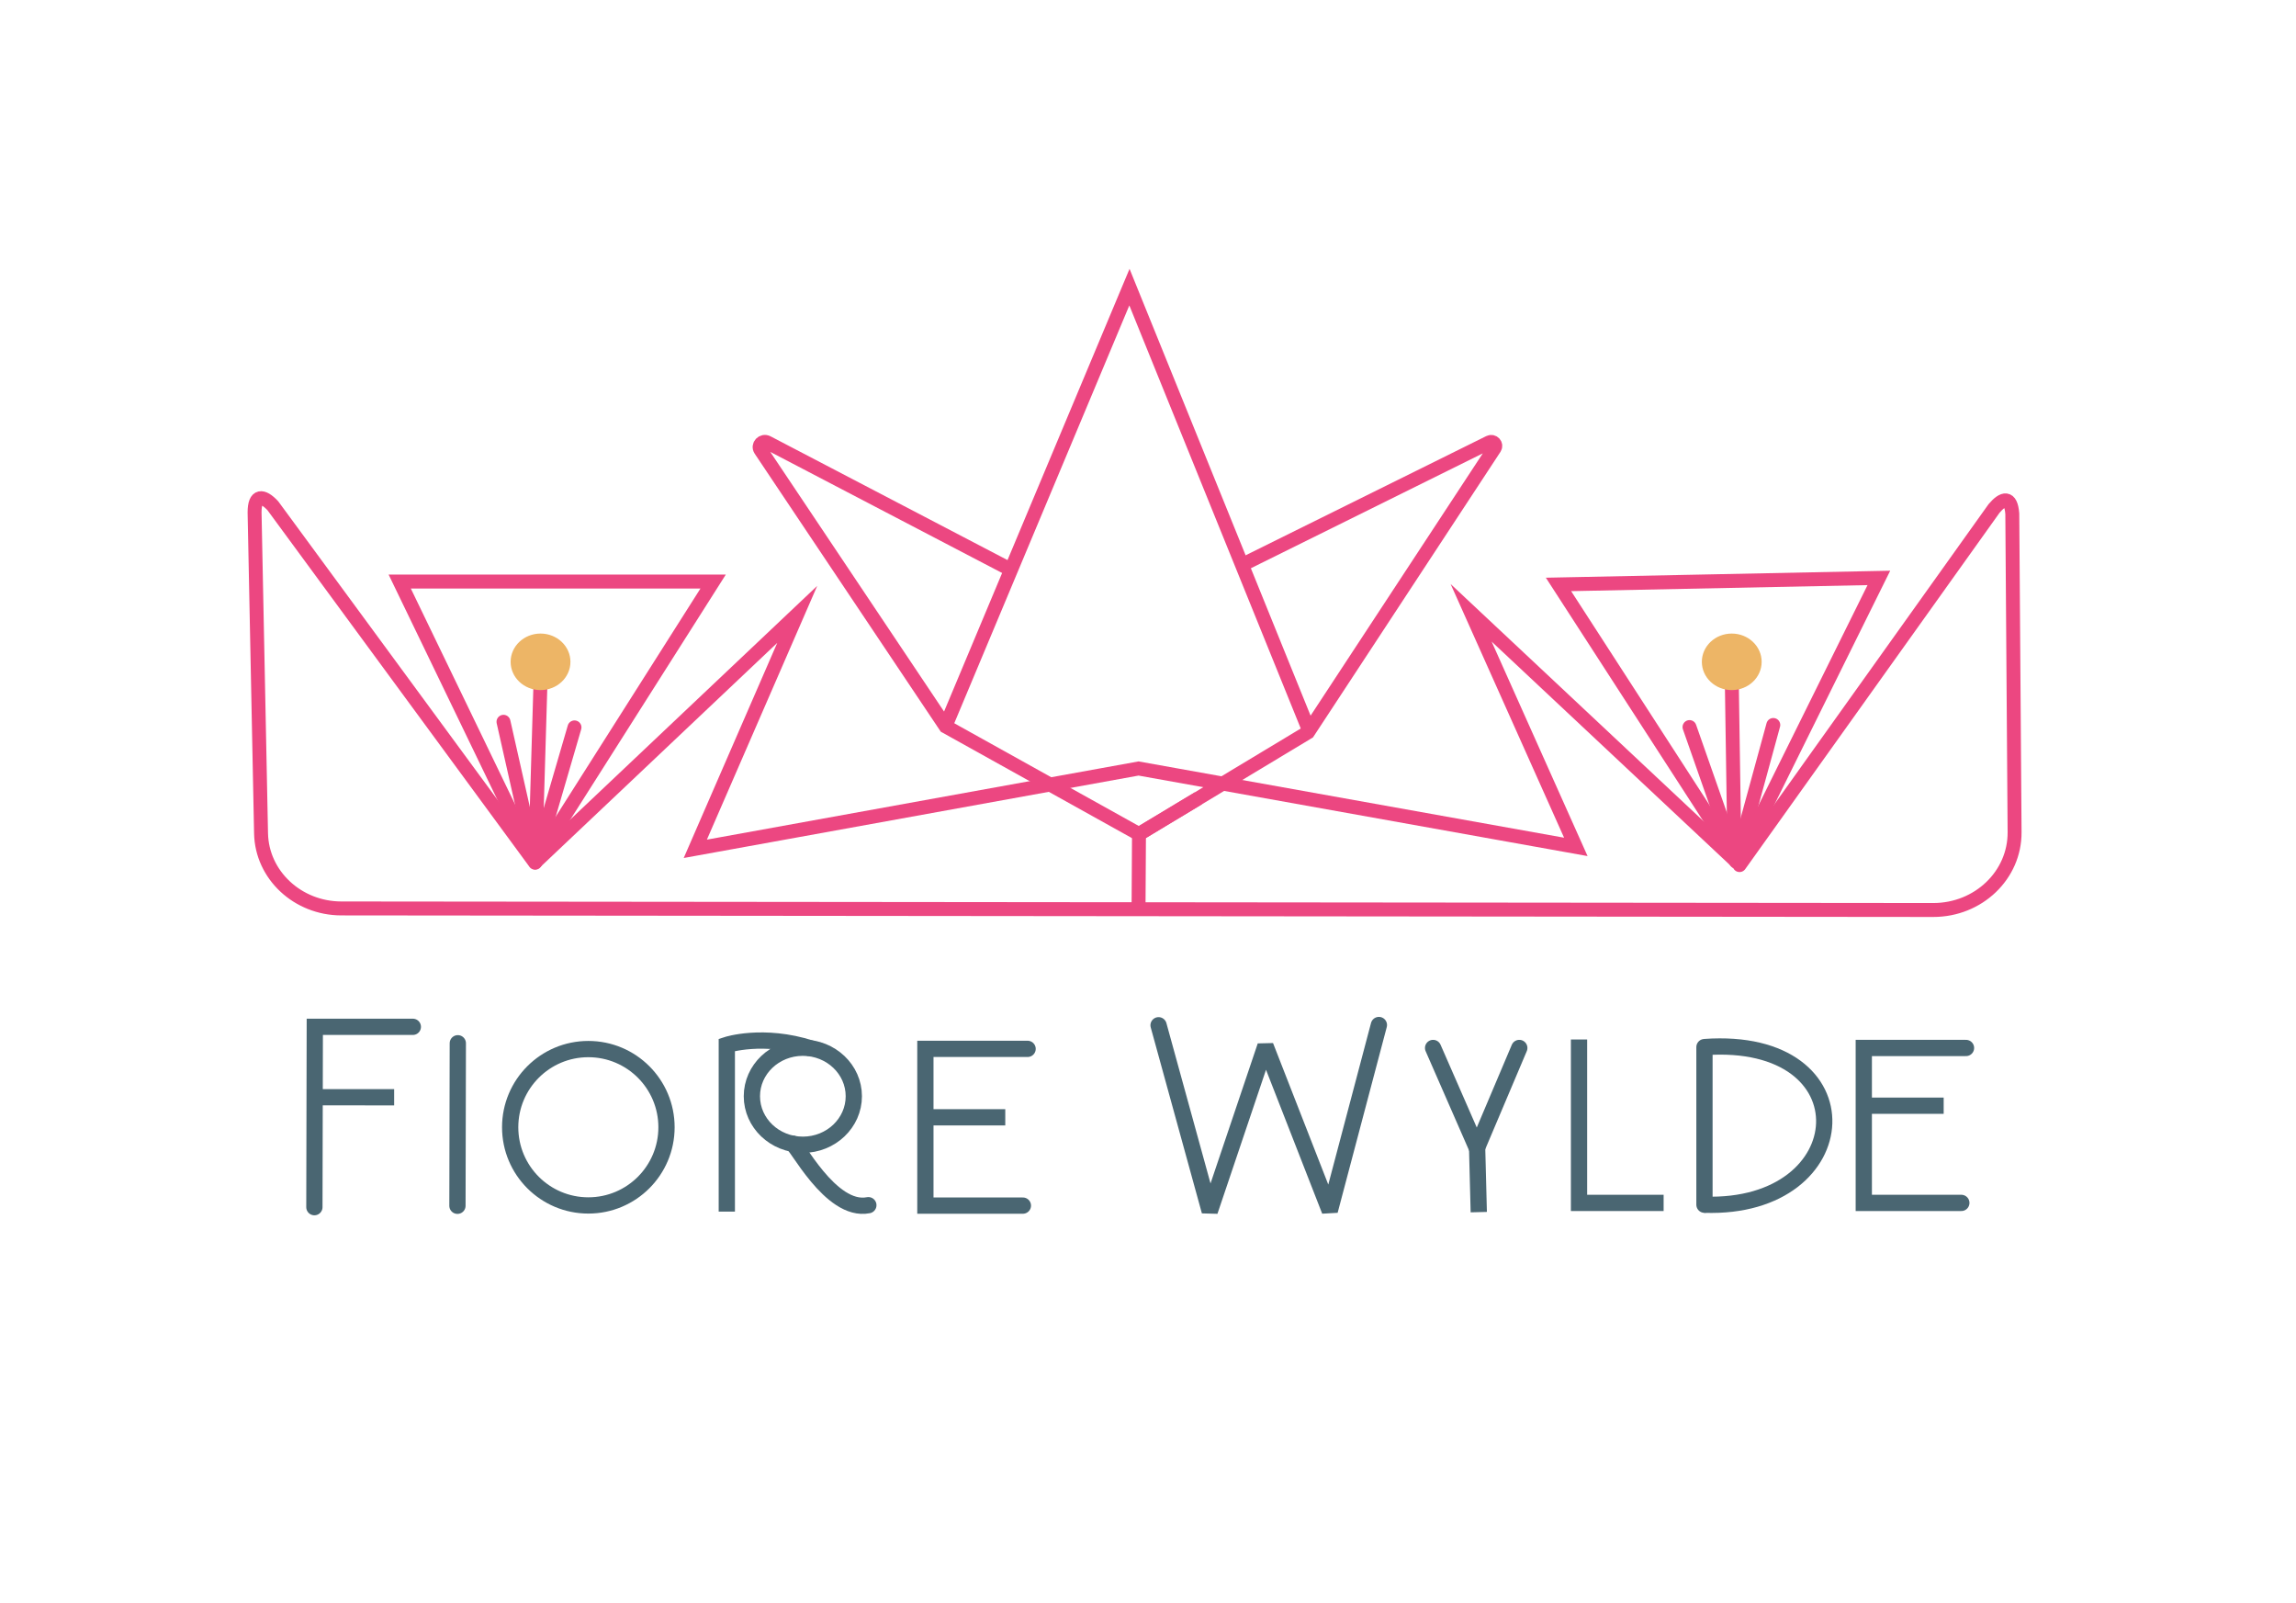 <?xml version="1.0" encoding="utf-8"?>
<!-- Generator: Adobe Illustrator 27.2.0, SVG Export Plug-In . SVG Version: 6.00 Build 0)  -->
<svg version="1.1" id="Layer_1" xmlns="http://www.w3.org/2000/svg" xmlns:xlink="http://www.w3.org/1999/xlink" x="0px" y="0px"
	 viewBox="0 0 560.44 391.21" style="enable-background:new 0 0 560.44 391.21;" xml:space="preserve">
<style type="text/css">
	.st0{fill:none;stroke:#EC4781;stroke-width:3.402;stroke-linecap:round;stroke-miterlimit:10;}
	.st1{fill:none;stroke:#EC4781;stroke-width:3.402;stroke-miterlimit:10;}
	.st2{fill:none;stroke:#EC4781;stroke-width:3.402;stroke-linecap:round;stroke-linejoin:bevel;stroke-miterlimit:10;}
	.st3{fill:#EDB566;}
	.st4{fill:none;stroke:#EC4781;stroke-width:3.969;stroke-miterlimit:10;}
	.st5{fill:none;stroke:#D78E8E;stroke-width:3.969;stroke-miterlimit:10;}
	.st6{fill:none;stroke:#EC1780;stroke-width:3.969;stroke-miterlimit:10;}
	.st7{fill:none;stroke:#EB4780;stroke-width:3.969;stroke-miterlimit:10;}
	.st8{fill:none;stroke:#4A6672;stroke-width:3.969;stroke-miterlimit:10;}
	.st9{fill:none;stroke:#4A6672;stroke-width:3.969;stroke-linecap:round;stroke-miterlimit:10;}
	.st10{fill:none;stroke:#4A6672;stroke-width:3.969;stroke-linecap:round;stroke-linejoin:bevel;stroke-miterlimit:10;}
</style>
<line class="st0" x1="122.9" y1="176.14" x2="130.56" y2="210.11"/>
<line class="st0" x1="432.85" y1="176.92" x2="423.74" y2="210.24"/>
<polyline class="st1" points="319.4,177.92 275.69,70.07 230.75,177.3 "/>
<polyline class="st1" points="130.63,210.36 174.07,141.92 97.57,141.92 130.63,210.36 "/>
<line class="st1" x1="131.94" y1="166.13" x2="130.63" y2="210.36"/>
<line class="st0" x1="140.23" y1="177.51" x2="130.63" y2="210.42"/>
<path class="st1" d="M304.11,137.38l59.43-29.43c0.91-0.45,1.84,0.55,1.29,1.39l-45.55,69.36l-41.26,24.84l-47.2-26.27l-45.19-67.5
	c-0.72-1.08,0.51-2.39,1.68-1.78l59.62,31.13"/>
<polyline class="st1" points="423.78,209.65 380.42,142.62 458.62,141.03 424.03,210.87 "/>
<line class="st1" x1="422.71" y1="165.42" x2="423.38" y2="209.67"/>
<line class="st0" x1="412.4" y1="177.43" x2="423.72" y2="209.71"/>
<path class="st2" d="M424.61,211.11l62.13-87.03c2.18-2.57,4.12-3.1,4.45,1.31l0.56,77.66c0.08,10.51-8.82,19.03-19.86,19.02
	l-388.58-0.38c-10.66-0.01-19.39-8.17-19.59-18.32l-1.58-78.32c0-4.42,2.02-4.24,4.46-1.63l64.02,87.12"/>
<polyline class="st1" points="130.63,210.44 194.6,149.93 169.72,207.14 277.91,187.54 384.65,206.67 359.09,149.54 424.22,210.6 
	"/>
<ellipse class="st3" cx="422.71" cy="161.51" rx="7.3" ry="6.9"/>
<ellipse class="st3" cx="131.94" cy="161.51" rx="7.3" ry="6.9"/>
<path class="st1" d="M262.4,194.79"/>
<polyline class="st1" points="277.91,221.93 278.02,203.54 292.51,194.82 "/>
<path class="st4" d="M118.7,255.55"/>
<path class="st4" d="M150.9,255.96"/>
<path class="st5" d="M284.26,297.03"/>
<path class="st6" d="M195.94,261.58"/>
<path class="st7" d="M113.67,294.21"/>
<path class="st7" d="M138.69,294.59"/>
<path class="st6" d="M430.8,295.8"/>
<line class="st8" x1="245.38" y1="272.66" x2="226.51" y2="272.66"/>
<line class="st8" x1="96.21" y1="267.77" x2="75.92" y2="267.76"/>
<path class="st8" d="M177.41,295.67v-40.68c0,0,8.86-2.89,20.57,0.87"/>
<ellipse class="st8" cx="195.97" cy="267.52" rx="12.44" ry="11.84"/>
<path class="st9" d="M193.33,279.07c0.79-0.63,9.31,16.89,18.63,15.04"/>
<circle class="st8" cx="143.61" cy="275.09" r="19.08"/>
<path class="st8" d="M417.27,256.37"/>
<path class="st8" d="M339.26,253.03"/>
<line class="st9" x1="416.05" y1="255.53" x2="416.05" y2="293.99"/>
<path class="st8" d="M416.05,293.99c37.59,1.26,40.35-41.37,0-38.47"/>
<polyline class="st8" points="385.43,253.67 385.43,293.55 406.08,293.55 "/>
<polyline class="st10" points="349.81,255.74 360.5,280.17 370.85,255.74 "/>
<line class="st8" x1="360.5" y1="277.91" x2="360.96" y2="295.8"/>
<polyline class="st9" points="250.83,255.96 225.88,255.96 225.88,294.21 249.68,294.21 "/>
<polyline class="st9" points="100.77,250.58 76.84,250.58 76.74,294.59 "/>
<polyline class="st10" points="282.8,250.2 295.29,295.58 308.89,255.26 324.59,295.46 336.58,250.14 "/>
<line class="st8" x1="474.44" y1="269.83" x2="455.58" y2="269.83"/>
<polyline class="st9" points="479.89,255.74 454.94,255.74 454.94,293.55 478.75,293.55 "/>
<line class="st9" x1="111.75" y1="254.59" x2="111.66" y2="294.25"/>
</svg>
